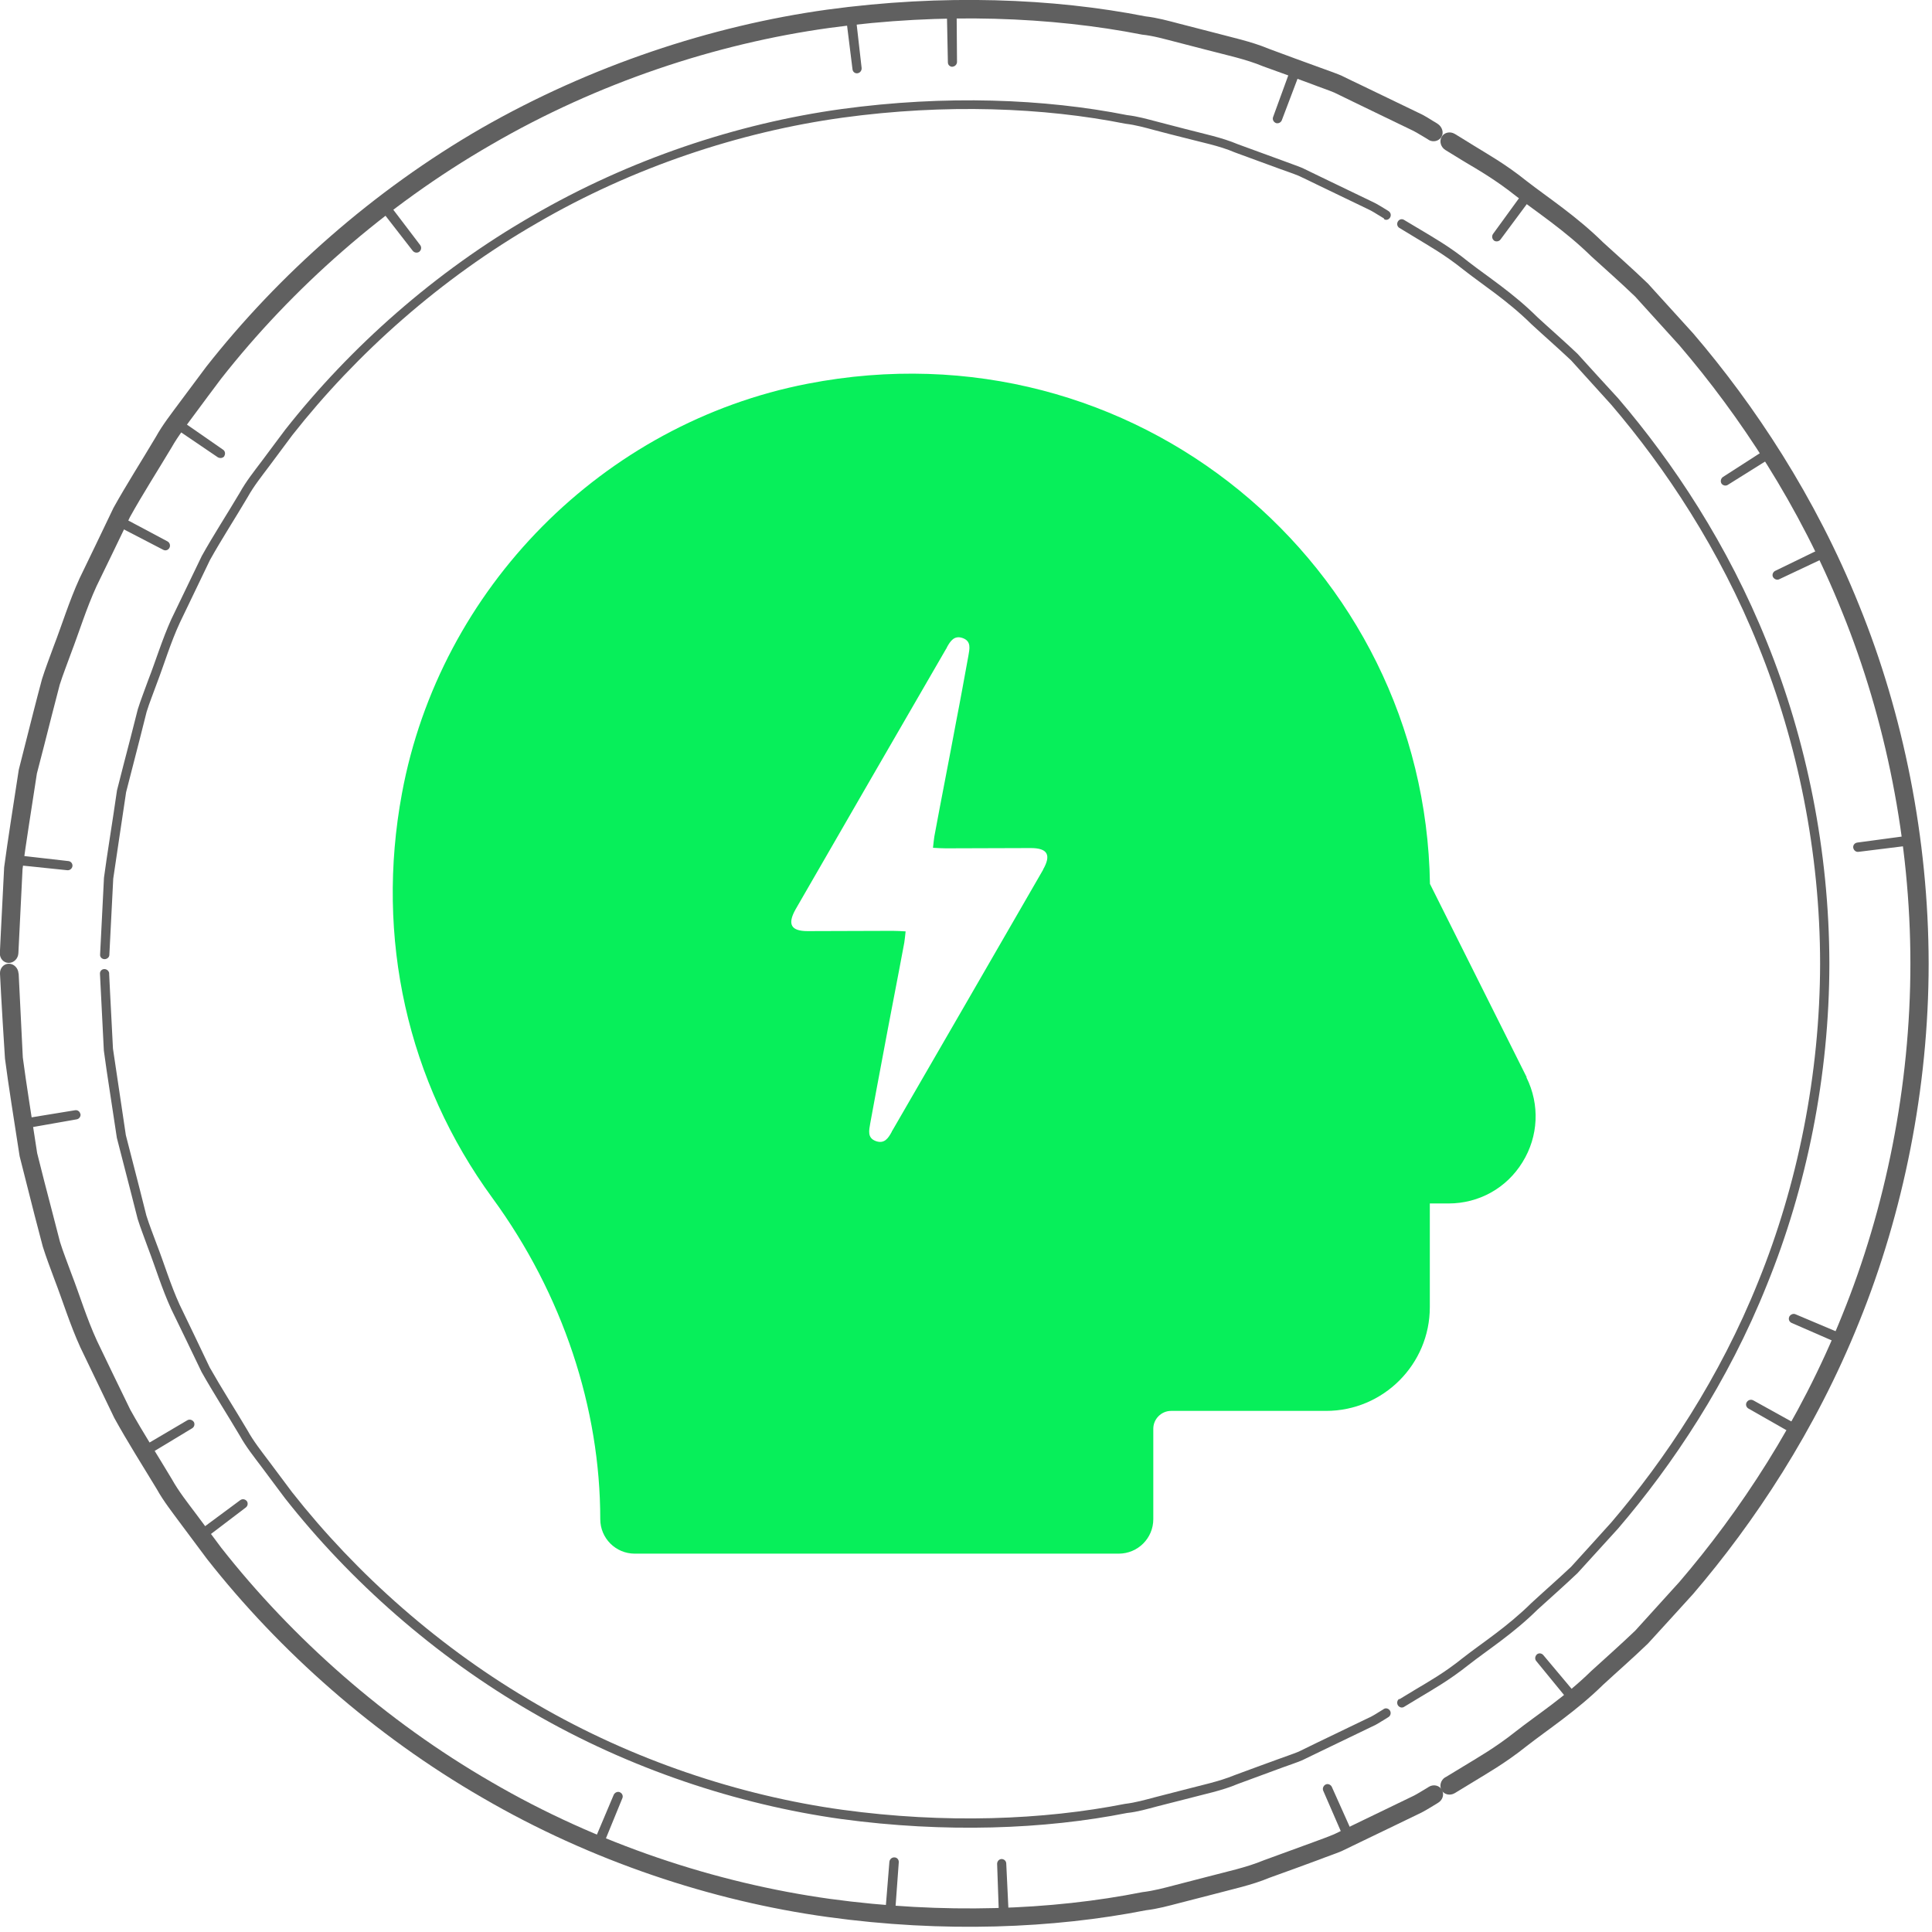<?xml version="1.0" encoding="UTF-8"?>
<svg id="Layer_1" data-name="Layer 1" xmlns="http://www.w3.org/2000/svg" viewBox="0 0 144 144">
  <defs>
    <style>
      .cls-1 {
        fill: #606060;
      }

      .cls-2 {
        fill: #07ef5a;
      }
    </style>
  </defs>
  <g>
    <g>
      <path class="cls-1" d="M106.48,10.42s-.12-.08-.36-.22c-.24-.13-.58-.37-1.07-.59-.96-.47-2.38-1.14-4.18-2.02-.45-.22-.92-.45-1.42-.69-.5-.21-1.06-.39-1.62-.61-1.13-.42-2.35-.87-3.67-1.34-1.29-.54-2.74-.84-4.26-1.24-.75-.19-1.53-.39-2.32-.6-.79-.2-1.6-.44-2.46-.53-6.72-1.32-14.81-1.66-23.29-.5-8.48,1.17-17.3,4.1-25.21,8.7-7.92,4.56-14.87,10.73-20.15,17.46-.64.86-1.28,1.7-1.9,2.55s-1.28,1.67-1.78,2.56c-1.06,1.77-2.15,3.47-3.1,5.18-.85,1.77-1.68,3.49-2.49,5.15-.77,1.68-1.29,3.4-1.9,4.99-.29.81-.6,1.58-.85,2.37-.21.79-.4,1.57-.6,2.32-.38,1.51-.75,2.95-1.1,4.29-.42,2.75-.81,5.15-1.07,7.13-.2,3.99-.31,6.27-.31,6.27-.02.4-.34.72-.72.72s-.68-.33-.66-.74c0,0,.11-2.32.32-6.39.27-2.02.66-4.47,1.09-7.27.35-1.38.72-2.84,1.11-4.38.2-.77.4-1.56.62-2.37.25-.8.56-1.59.86-2.42.63-1.63,1.16-3.38,1.94-5.09.82-1.7,1.67-3.45,2.53-5.26.97-1.74,2.09-3.49,3.16-5.29.51-.92,1.17-1.75,1.81-2.62.64-.86,1.29-1.72,1.94-2.6,5.39-6.86,12.47-13.15,20.54-17.8C44,4.91,53,1.92,61.64.72c8.65-1.18,16.88-.85,23.74.5.87.1,1.7.33,2.5.54.81.21,1.6.41,2.37.61,1.53.41,3.02.72,4.33,1.27,1.33.5,2.58.95,3.73,1.37.57.21,1.13.4,1.66.62.5.25.99.48,1.45.7,1.84.89,3.28,1.58,4.27,2.06.5.22.85.47,1.09.61.25.14.36.22.36.22.35.22.49.66.3.98-.19.32-.63.43-.97.22h0Z"/>
      <path class="cls-1" d="M103.16,16.29s-.1-.07-.32-.2c-.22-.12-.51-.34-.96-.54-.88-.42-2.15-1.04-3.78-1.82-.4-.2-.83-.4-1.29-.62-.46-.19-.95-.35-1.47-.54-1.02-.38-2.12-.78-3.3-1.21-1.16-.5-2.49-.75-3.85-1.11-.69-.17-1.38-.35-2.1-.54-.71-.19-1.45-.4-2.22-.49-6.08-1.21-13.4-1.5-21.07-.45-7.67,1.06-15.64,3.7-22.78,7.86-7.16,4.12-13.44,9.71-18.23,15.8-.58.78-1.15,1.54-1.72,2.31-.57.76-1.16,1.5-1.61,2.31-.95,1.61-1.94,3.13-2.81,4.69-.77,1.6-1.51,3.15-2.24,4.66-.7,1.51-1.16,3.07-1.71,4.51-.26.73-.55,1.43-.77,2.14-.18.71-.36,1.42-.53,2.1-.35,1.37-.69,2.67-1,3.89-.37,2.49-.7,4.66-.96,6.45-.18,3.61-.29,5.68-.29,5.68,0,.18-.17.32-.36.32s-.34-.15-.33-.33c0,0,.1-2.09.29-5.74.24-1.81.61-4,.97-6.51.31-1.23.65-2.54,1.01-3.92.18-.7.36-1.4.54-2.12.22-.71.51-1.43.77-2.16.57-1.46,1.04-3.03,1.73-4.56.73-1.52,1.5-3.1,2.27-4.71.87-1.56,1.88-3.11,2.84-4.73.46-.83,1.05-1.57,1.63-2.34.58-.77,1.15-1.55,1.74-2.33,4.84-6.15,11.18-11.8,18.43-15.96,7.22-4.2,15.28-6.88,23.03-7.95,7.75-1.06,15.16-.77,21.3.45.78.09,1.51.3,2.24.49.72.19,1.44.37,2.12.55,1.38.36,2.71.63,3.89,1.13,1.19.44,2.31.84,3.34,1.22.51.2,1.02.36,1.49.56.46.22.89.43,1.3.63,1.65.79,2.94,1.41,3.82,1.84.45.2.75.42.97.54.22.13.32.2.32.2.15.1.21.3.11.47-.1.17-.3.23-.46.12h.02Z"/>
      <path class="cls-1" d="M5.4,64.56c-.03.19-.21.33-.4.3l-3.96-.41c-.19-.02-.32-.2-.29-.4.03-.2.21-.35.4-.32l3.95.45c.19.02.32.19.3.38Z"/>
      <path class="cls-1" d="M31.26,18.76c-.15.11-.37.09-.5-.07l-2.44-3.14c-.11-.15-.08-.37.09-.5s.39-.1.5.05l2.41,3.17c.11.15.09.37-.07.49Z"/>
      <path class="cls-1" d="M63.92,5.46c-.19.03-.36-.1-.38-.3l-.49-3.94c-.03-.19.12-.37.32-.4s.38.1.4.29l.45,3.95c.02.19-.11.37-.3.4Z"/>
      <path class="cls-1" d="M71,4.98c-.19,0-.35-.13-.35-.33l-.08-3.98c0-.19.16-.35.36-.36.21,0,.37.13.37.32l.03,3.98c0,.19-.15.35-.34.36h0Z"/>
      <path class="cls-1" d="M95.1,9.17c-.18-.07-.28-.27-.21-.45l1.36-3.73c.07-.18.28-.28.47-.2.19.07.3.28.23.45l-1.41,3.72c-.07.18-.27.27-.45.21h0Z"/>
      <path class="cls-1" d="M12.63,40.83c-.09.17-.29.24-.46.15l-3.53-1.83c-.17-.09-.24-.31-.14-.5.09-.18.3-.26.47-.17l3.51,1.87c.17.09.24.3.15.48Z"/>
      <path class="cls-1" d="M16.73,33.99c-.11.16-.33.19-.5.09l-3.3-2.24c-.16-.1-.19-.32-.07-.49s.35-.21.5-.1l3.27,2.27c.15.1.19.32.08.48h0Z"/>
    </g>
    <g>
      <path class="cls-1" d="M107.73,132.47s.49-.3,1.4-.85c.91-.56,2.29-1.33,3.86-2.58,1.57-1.23,3.63-2.55,5.62-4.5,1.03-.94,2.14-1.92,3.27-3,1.05-1.15,2.15-2.37,3.3-3.64,4.45-5.19,8.94-11.92,12.13-19.88,3.22-7.93,5.08-17.06,5.08-26.2s-1.86-18.26-5.08-26.19c-3.19-7.97-7.69-14.69-12.13-19.88-1.15-1.27-2.26-2.49-3.3-3.64-1.12-1.08-2.24-2.06-3.27-3-1.99-1.95-4.05-3.28-5.62-4.5-1.57-1.25-2.94-2.02-3.86-2.57-.91-.56-1.4-.86-1.4-.86-.34-.21-.47-.65-.28-.98.19-.33.63-.43.98-.22,0,0,.5.3,1.43.88s2.33,1.35,3.92,2.63c1.61,1.25,3.7,2.6,5.72,4.59,1.05.96,2.18,1.95,3.33,3.06,1.07,1.18,2.2,2.42,3.37,3.71,4.53,5.29,9.11,12.15,12.37,20.27,3.29,8.09,5.17,17.39,5.18,26.7,0,9.31-1.9,18.62-5.18,26.71-3.26,8.12-7.84,14.98-12.37,20.27-1.17,1.3-2.3,2.52-3.37,3.7-1.14,1.1-2.29,2.1-3.33,3.06-2.03,1.99-4.12,3.34-5.72,4.59-1.6,1.28-3,2.06-3.92,2.63-.93.56-1.43.87-1.43.87-.35.21-.79.11-.98-.21-.19-.33-.07-.77.28-.98h0Z"/>
      <path class="cls-1" d="M104.29,126.66s.44-.27,1.27-.77,2.08-1.19,3.49-2.33c1.42-1.11,3.29-2.3,5.09-4.08.92-.85,1.93-1.73,2.96-2.7.95-1.05,1.95-2.14,2.99-3.3,4.02-4.7,8.09-10.79,10.97-17.98,2.91-7.17,4.59-15.4,4.6-23.68,0-8.28-1.69-16.51-4.6-23.68-2.89-7.2-6.95-13.28-10.97-17.98-1.04-1.15-2.04-2.25-2.99-3.3-1.03-.97-2.04-1.85-2.96-2.7-1.79-1.77-3.66-2.95-5.09-4.08-1.41-1.13-2.66-1.82-3.49-2.33-.83-.5-1.27-.77-1.27-.77-.15-.1-.2-.3-.1-.47s.3-.22.46-.12c0,0,.45.27,1.29.77.84.51,2.1,1.21,3.52,2.36,1.44,1.12,3.32,2.32,5.13,4.12.93.86,1.96,1.75,2.99,2.73.96,1.06,1.97,2.17,3.03,3.32,4.07,4.75,8.17,10.9,11.09,18.18,2.94,7.25,4.64,15.57,4.65,23.94,0,8.37-1.7,16.69-4.65,23.94-2.91,7.28-7.03,13.43-11.09,18.17-1.06,1.16-2.07,2.28-3.03,3.33-1.03.98-2.06,1.88-2.99,2.73-1.81,1.79-3.7,2.99-5.13,4.11-1.43,1.14-2.69,1.85-3.52,2.35-.84.51-1.29.78-1.29.78-.15.1-.36.04-.46-.12-.1-.17-.05-.38.1-.48v.02Z"/>
      <path class="cls-1" d="M111.36,17.93c-.15-.11-.19-.33-.08-.49l2.34-3.22c.11-.15.33-.18.5-.06.16.12.2.34.09.5l-2.37,3.19c-.11.15-.33.19-.49.08h0Z"/>
      <path class="cls-1" d="M138.13,63.19c-.03-.19.1-.36.3-.39l3.94-.53c.19-.02.37.11.4.32.03.2-.1.38-.29.41l-3.95.49c-.19.03-.36-.1-.4-.3h0Z"/>
      <path class="cls-1" d="M133.36,98.14c.09-.17.3-.26.47-.18l3.67,1.55c.18.08.25.29.16.48-.09.18-.3.27-.48.2l-3.65-1.59c-.17-.08-.25-.28-.17-.45h0Z"/>
      <path class="cls-1" d="M130.2,104.5c.1-.16.31-.22.49-.12l3.48,1.93c.16.09.22.3.1.49-.1.17-.32.24-.5.15l-3.46-1.97c-.16-.1-.22-.3-.12-.47h0Z"/>
      <path class="cls-1" d="M114.54,123.32c.14-.13.35-.11.48.03l2.56,3.05c.12.14.1.37-.06.51-.14.14-.38.11-.5-.03l-2.52-3.08c-.12-.15-.09-.35.05-.49Z"/>
      <path class="cls-1" d="M128.31,36.04c-.1-.16-.05-.38.11-.49l3.34-2.15c.16-.1.38-.05.49.13.1.17.06.4-.1.5l-3.37,2.11c-.16.1-.37.05-.48-.11h0Z"/>
      <path class="cls-1" d="M132.15,43.01c-.09-.17,0-.38.16-.46l3.58-1.74c.17-.09.38,0,.48.18.09.18.02.4-.15.48l-3.6,1.7c-.17.09-.38,0-.47-.16h0Z"/>
    </g>
    <g>
      <path class="cls-1" d="M1.39,72.55s.11,2.28.31,6.27c.26,1.98.65,4.38,1.07,7.13.34,1.35.7,2.79,1.1,4.29.2.76.4,1.53.6,2.32.24.78.56,1.56.85,2.37.62,1.6,1.13,3.31,1.9,4.99.8,1.67,1.63,3.39,2.49,5.15.95,1.71,2.05,3.42,3.1,5.18.5.9,1.15,1.72,1.78,2.56.63.84,1.27,1.7,1.9,2.55,5.29,6.73,12.23,12.9,20.15,17.47,7.89,4.6,16.72,7.52,25.21,8.7,8.48,1.16,16.56.84,23.29-.5.85-.1,1.66-.32,2.46-.53.79-.2,1.57-.41,2.32-.6,1.51-.4,2.96-.7,4.26-1.24,1.3-.48,2.53-.93,3.67-1.34.56-.21,1.11-.4,1.62-.62.5-.24.97-.47,1.42-.69,1.8-.87,3.22-1.55,4.18-2.02.5-.22.83-.46,1.07-.59.24-.14.36-.22.36-.22.34-.21.78-.11.97.22.19.33.07.77-.3.98,0,0-.12.08-.36.22-.25.14-.59.38-1.09.61-.98.48-2.43,1.17-4.27,2.06-.46.22-.94.46-1.45.7-.52.22-1.08.4-1.66.63-1.15.43-2.4.88-3.73,1.36-1.31.55-2.8.86-4.33,1.27-.77.2-1.56.4-2.37.61s-1.64.44-2.5.54c-6.86,1.35-15.09,1.7-23.74.5-8.64-1.19-17.65-4.19-25.7-8.88-8.08-4.66-15.15-10.94-20.54-17.8-.66-.88-1.3-1.74-1.94-2.6-.64-.87-1.3-1.7-1.81-2.62-1.09-1.8-2.19-3.53-3.16-5.29-.87-1.8-1.71-3.56-2.53-5.26-.78-1.71-1.31-3.46-1.94-5.09-.3-.82-.61-1.62-.86-2.42-.21-.81-.42-1.6-.62-2.37-.39-1.54-.76-3.01-1.11-4.38-.43-2.8-.83-5.25-1.09-7.27C.11,74.89,0,72.57,0,72.57c-.02-.41.28-.74.66-.74s.7.33.72.73h0Z"/>
      <path class="cls-1" d="M8.13,72.48s.1,2.07.29,5.68c.27,1.79.59,3.96.96,6.45.31,1.22.65,2.51,1,3.89.17.69.35,1.39.53,2.1.22.7.5,1.41.77,2.14.56,1.44,1.02,3,1.71,4.51.72,1.5,1.48,3.06,2.24,4.67.87,1.54,1.86,3.08,2.81,4.68.45.82,1.04,1.56,1.61,2.32s1.14,1.52,1.72,2.3c4.79,6.09,11.07,11.68,18.23,15.8,7.14,4.16,15.11,6.81,22.78,7.87,7.67,1.05,15,.76,21.07-.44.77-.09,1.5-.3,2.22-.49.71-.18,1.42-.36,2.1-.54,1.36-.36,2.69-.63,3.85-1.11,1.18-.44,2.29-.84,3.3-1.21.51-.19,1.01-.35,1.47-.54.45-.22.88-.43,1.29-.63,1.63-.78,2.9-1.4,3.78-1.82.45-.19.75-.41.96-.53.22-.13.32-.2.32-.2.15-.1.36-.04.46.12.1.16.05.38-.11.48,0,0-.11.07-.32.2-.22.12-.52.35-.97.54-.89.43-2.17,1.05-3.82,1.84-.41.2-.85.41-1.3.63-.47.2-.97.36-1.49.55-1.04.38-2.15.79-3.34,1.23-1.17.5-2.51.76-3.89,1.13-.7.18-1.4.36-2.12.54-.72.19-1.46.41-2.24.49-6.14,1.22-13.55,1.5-21.3.45-7.74-1.08-15.81-3.75-23.03-7.95-7.24-4.17-13.59-9.81-18.43-15.96-.59-.78-1.16-1.56-1.74-2.33s-1.17-1.51-1.63-2.34c-.96-1.62-1.96-3.17-2.84-4.73-.78-1.62-1.53-3.19-2.27-4.7-.7-1.53-1.17-3.1-1.73-4.56-.26-.74-.55-1.45-.77-2.16-.19-.72-.36-1.44-.54-2.12-.35-1.38-.7-2.7-1.01-3.92-.37-2.51-.73-4.7-.97-6.51-.18-3.65-.29-5.74-.29-5.74,0-.18.14-.33.33-.33s.35.15.36.33l-.02-.04Z"/>
      <path class="cls-1" d="M98.8,133.01c.17-.09.37,0,.46.16l1.63,3.64c.08.17,0,.38-.19.48-.18.09-.4.02-.48-.15l-1.59-3.66c-.08-.17,0-.38.17-.47Z"/>
      <path class="cls-1" d="M46.19,133.58c.18.07.27.27.2.44l-1.51,3.69c-.08.17-.29.27-.48.19-.19-.07-.29-.27-.21-.45l1.55-3.67c.08-.18.29-.27.46-.2h0Z"/>
      <path class="cls-1" d="M18.39,111.87c.11.15.09.37-.07.49l-3.17,2.41c-.15.11-.37.08-.5-.09s-.1-.39.06-.5l3.2-2.37c.15-.11.37-.08.49.08h0Z"/>
      <path class="cls-1" d="M14.44,105.97c.1.16.05.38-.11.48l-3.41,2.06c-.16.1-.38.04-.49-.13s-.06-.4.1-.5l3.43-2.02c.16-.1.38-.04.48.12h0Z"/>
      <path class="cls-1" d="M6,83.03c.03.19-.1.37-.29.4l-3.92.69c-.19.03-.36-.1-.4-.3-.03-.2.1-.39.29-.43l3.92-.64c.19-.03.36.1.39.29h0Z"/>
      <path class="cls-1" d="M74.64,138.56c.19,0,.35.13.36.33l.19,3.97c0,.19-.15.35-.35.36-.21,0-.38-.13-.38-.32l-.14-3.98c0-.19.14-.35.33-.36h0Z"/>
      <path class="cls-1" d="M66.67,138.44c.19,0,.33.17.32.36l-.29,3.97c0,.19-.19.33-.39.32-.21,0-.36-.17-.34-.36l.32-3.96c.02-.19.18-.34.37-.33h0Z"/>
    </g>
  </g>
  <path class="cls-2" d="M113.79,80.29l-7.21-14.41c-.37-23.74-22.02-42.01-46.38-37.28-15.26,2.96-27.41,15.24-30.24,30.53-2,10.77.4,21.48,6.74,30.16,5.26,7.19,8.04,15.69,8.04,23.94,0,1.42,1.15,2.57,2.57,2.57h36.07c1.43,0,2.58-1.15,2.58-2.57v-6.74c0-.73.6-1.33,1.33-1.33h11.55c4.26,0,7.73-3.47,7.73-7.73v-7.73h1.39c2.27,0,4.33-1.14,5.52-3.08,1.19-1.92,1.3-4.29.29-6.32ZM77.75,64.82c-3.74,6.48-7.48,12.96-11.24,19.45-.02.02-.04.04-.04.08-.26.48-.55.93-1.19.7-.66-.24-.5-.82-.42-1.31.3-1.63.6-3.26.91-4.89.53-2.87,1.1-5.73,1.63-8.59.04-.24.06-.5.1-.84-.36-.02-.66-.04-.96-.04-2.1,0-4.23.02-6.34.02-1.25,0-1.52-.51-.91-1.61,3.74-6.49,7.48-12.96,11.24-19.45.02-.02.04-.04.04-.08.26-.48.56-.93,1.19-.7.66.24.5.82.42,1.31-.3,1.63-.59,3.26-.91,4.89-.53,2.87-1.1,5.72-1.63,8.59-.04.24-.06.5-.1.84.35.02.65.04.95.04,2.1,0,4.23-.02,6.34-.02,1.25,0,1.54.51.91,1.61h0Z"/>
</svg>